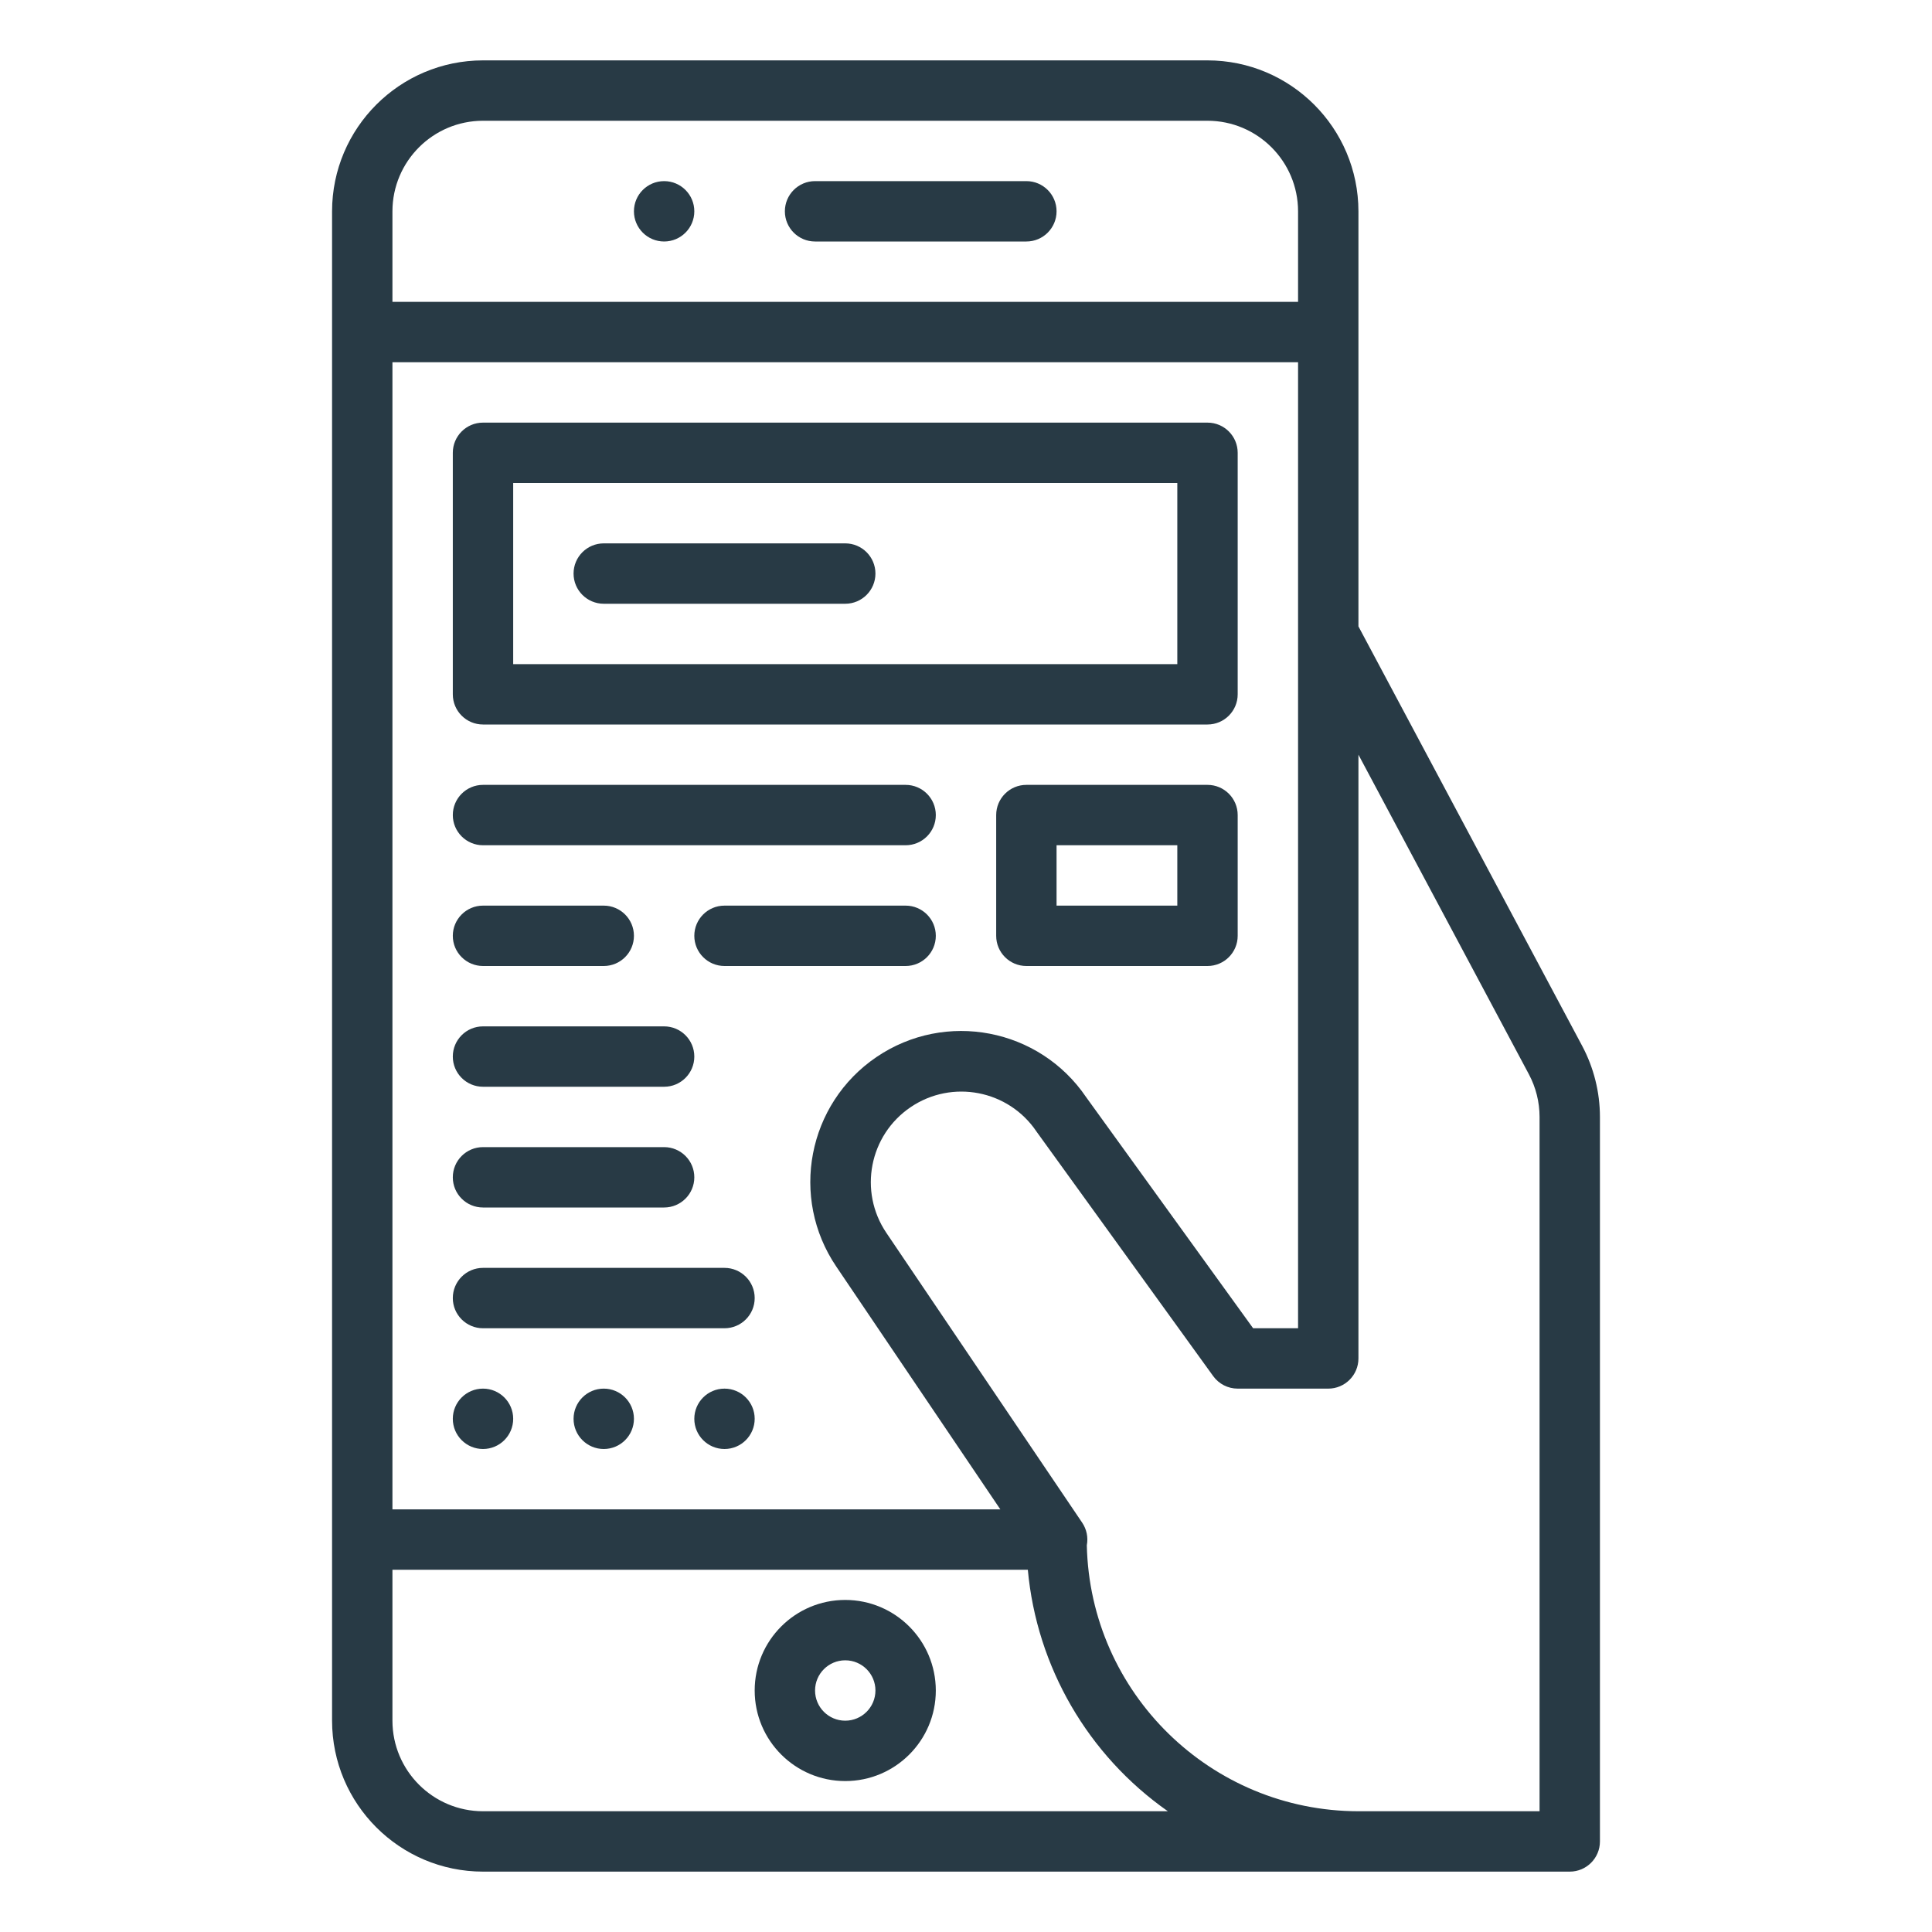 <?xml version="1.0" encoding="UTF-8"?> <svg xmlns="http://www.w3.org/2000/svg" width="248" height="248" viewBox="0 0 248 248" fill="none"> <path d="M85.25 31C87.39 31 89.125 29.265 89.125 27.125C89.125 24.985 87.39 23.25 85.25 23.25C83.11 23.25 81.375 24.985 81.375 27.125C81.375 29.265 83.11 31 85.25 31Z" fill="#283A45"></path> <path d="M104.625 31H131.75C133.89 31 135.625 29.265 135.625 27.125C135.625 24.985 133.89 23.25 131.75 23.25H104.625C102.485 23.25 100.75 24.985 100.75 27.125C100.75 29.265 102.485 31 104.625 31Z" fill="#283A45"></path> <path d="M174.375 240.25H201.5C203.64 240.25 205.375 238.515 205.375 236.375V143.375C205.372 140.195 204.59 137.065 203.096 134.258L174.375 80.406V27.125C174.363 16.43 165.695 7.762 155 7.75H62C51.304 7.762 42.637 16.43 42.625 27.125V220.875C42.637 231.57 51.304 240.238 62 240.25H170.5H174.375ZM197.625 143.375V232.5H174.375C155.409 232.478 139.929 217.32 139.508 198.359C139.702 197.35 139.488 196.307 138.913 195.455L113.777 158.255C110.182 152.936 111.581 145.709 116.901 142.115C122.22 138.52 129.447 139.918 133.041 145.238C133.064 145.272 133.09 145.305 133.112 145.339L155.734 176.647C156.463 177.654 157.632 178.25 158.875 178.25H170.5C172.64 178.25 174.375 176.515 174.375 174.375V96.875L196.258 137.904C197.154 139.589 197.623 141.467 197.625 143.375V143.375ZM166.625 81.375V170.5H160.856L139.427 140.844C133.421 131.987 121.373 129.676 112.516 135.682C103.66 141.688 101.349 153.736 107.355 162.592L128.408 193.75H50.375V46.5H166.625V81.375ZM62 15.5H155C161.417 15.507 166.618 20.708 166.625 27.125V38.75H50.375V27.125C50.382 20.708 55.583 15.507 62 15.5ZM62 232.5C55.583 232.493 50.382 227.292 50.375 220.875V201.5H131.936C133.082 213.973 139.656 225.309 149.911 232.5H62Z" fill="#283A45"></path> <path d="M108.5 205.375C102.08 205.375 96.875 210.58 96.875 217C96.875 223.42 102.08 228.625 108.5 228.625C114.92 228.625 120.125 223.42 120.125 217C120.118 210.583 114.917 205.382 108.5 205.375ZM108.5 220.875C106.36 220.875 104.625 219.14 104.625 217C104.625 214.86 106.36 213.125 108.5 213.125C110.64 213.125 112.375 214.86 112.375 217C112.373 219.139 110.639 220.873 108.5 220.875Z" fill="#283A45"></path> <path d="M62 93H155C157.14 93 158.875 91.265 158.875 89.125V58.125C158.875 55.985 157.14 54.25 155 54.25H62C59.86 54.25 58.125 55.985 58.125 58.125V89.125C58.125 91.265 59.86 93 62 93ZM65.875 62H151.125V85.25H65.875V62Z" fill="#283A45"></path> <path d="M108.5 69.75H77.5C75.36 69.75 73.625 71.485 73.625 73.625C73.625 75.765 75.36 77.5 77.5 77.5H108.5C110.64 77.5 112.375 75.765 112.375 73.625C112.375 71.485 110.64 69.75 108.5 69.75Z" fill="#283A45"></path> <path d="M62 108.5H116.25C118.39 108.5 120.125 106.765 120.125 104.625C120.125 102.485 118.39 100.75 116.25 100.75H62C59.86 100.75 58.125 102.485 58.125 104.625C58.125 106.765 59.86 108.5 62 108.5Z" fill="#283A45"></path> <path d="M116.25 116.25H93C90.86 116.25 89.125 117.985 89.125 120.125C89.125 122.265 90.86 124 93 124H116.25C118.39 124 120.125 122.265 120.125 120.125C120.125 117.985 118.39 116.25 116.25 116.25Z" fill="#283A45"></path> <path d="M62 139.5H85.25C87.39 139.5 89.125 137.765 89.125 135.625C89.125 133.485 87.39 131.75 85.25 131.75H62C59.86 131.75 58.125 133.485 58.125 135.625C58.125 137.765 59.86 139.5 62 139.5Z" fill="#283A45"></path> <path d="M62 155H85.25C87.39 155 89.125 153.265 89.125 151.125C89.125 148.985 87.39 147.25 85.25 147.25H62C59.86 147.25 58.125 148.985 58.125 151.125C58.125 153.265 59.86 155 62 155Z" fill="#283A45"></path> <path d="M62 186C64.14 186 65.875 184.265 65.875 182.125C65.875 179.985 64.14 178.25 62 178.25C59.86 178.25 58.125 179.985 58.125 182.125C58.125 184.265 59.86 186 62 186Z" fill="#283A45"></path> <path d="M77.5 186C79.64 186 81.375 184.265 81.375 182.125C81.375 179.985 79.64 178.25 77.5 178.25C75.36 178.25 73.625 179.985 73.625 182.125C73.625 184.265 75.36 186 77.5 186Z" fill="#283A45"></path> <path d="M93 186C95.14 186 96.875 184.265 96.875 182.125C96.875 179.985 95.14 178.25 93 178.25C90.86 178.25 89.125 179.985 89.125 182.125C89.125 184.265 90.86 186 93 186Z" fill="#283A45"></path> <path d="M62 170.5H93C95.14 170.5 96.875 168.765 96.875 166.625C96.875 164.485 95.14 162.75 93 162.75H62C59.86 162.75 58.125 164.485 58.125 166.625C58.125 168.765 59.86 170.5 62 170.5Z" fill="#283A45"></path> <path d="M155 100.75H131.75C129.61 100.75 127.875 102.485 127.875 104.625V120.125C127.875 122.265 129.61 124 131.75 124H155C157.14 124 158.875 122.265 158.875 120.125V104.625C158.875 102.485 157.14 100.75 155 100.75ZM151.125 116.25H135.625V108.5H151.125V116.25Z" fill="#283A45"></path> <path d="M62 124H77.5C79.64 124 81.375 122.265 81.375 120.125C81.375 117.985 79.64 116.25 77.5 116.25H62C59.86 116.25 58.125 117.985 58.125 120.125C58.125 122.265 59.86 124 62 124Z" fill="#283A45"></path> </svg> 